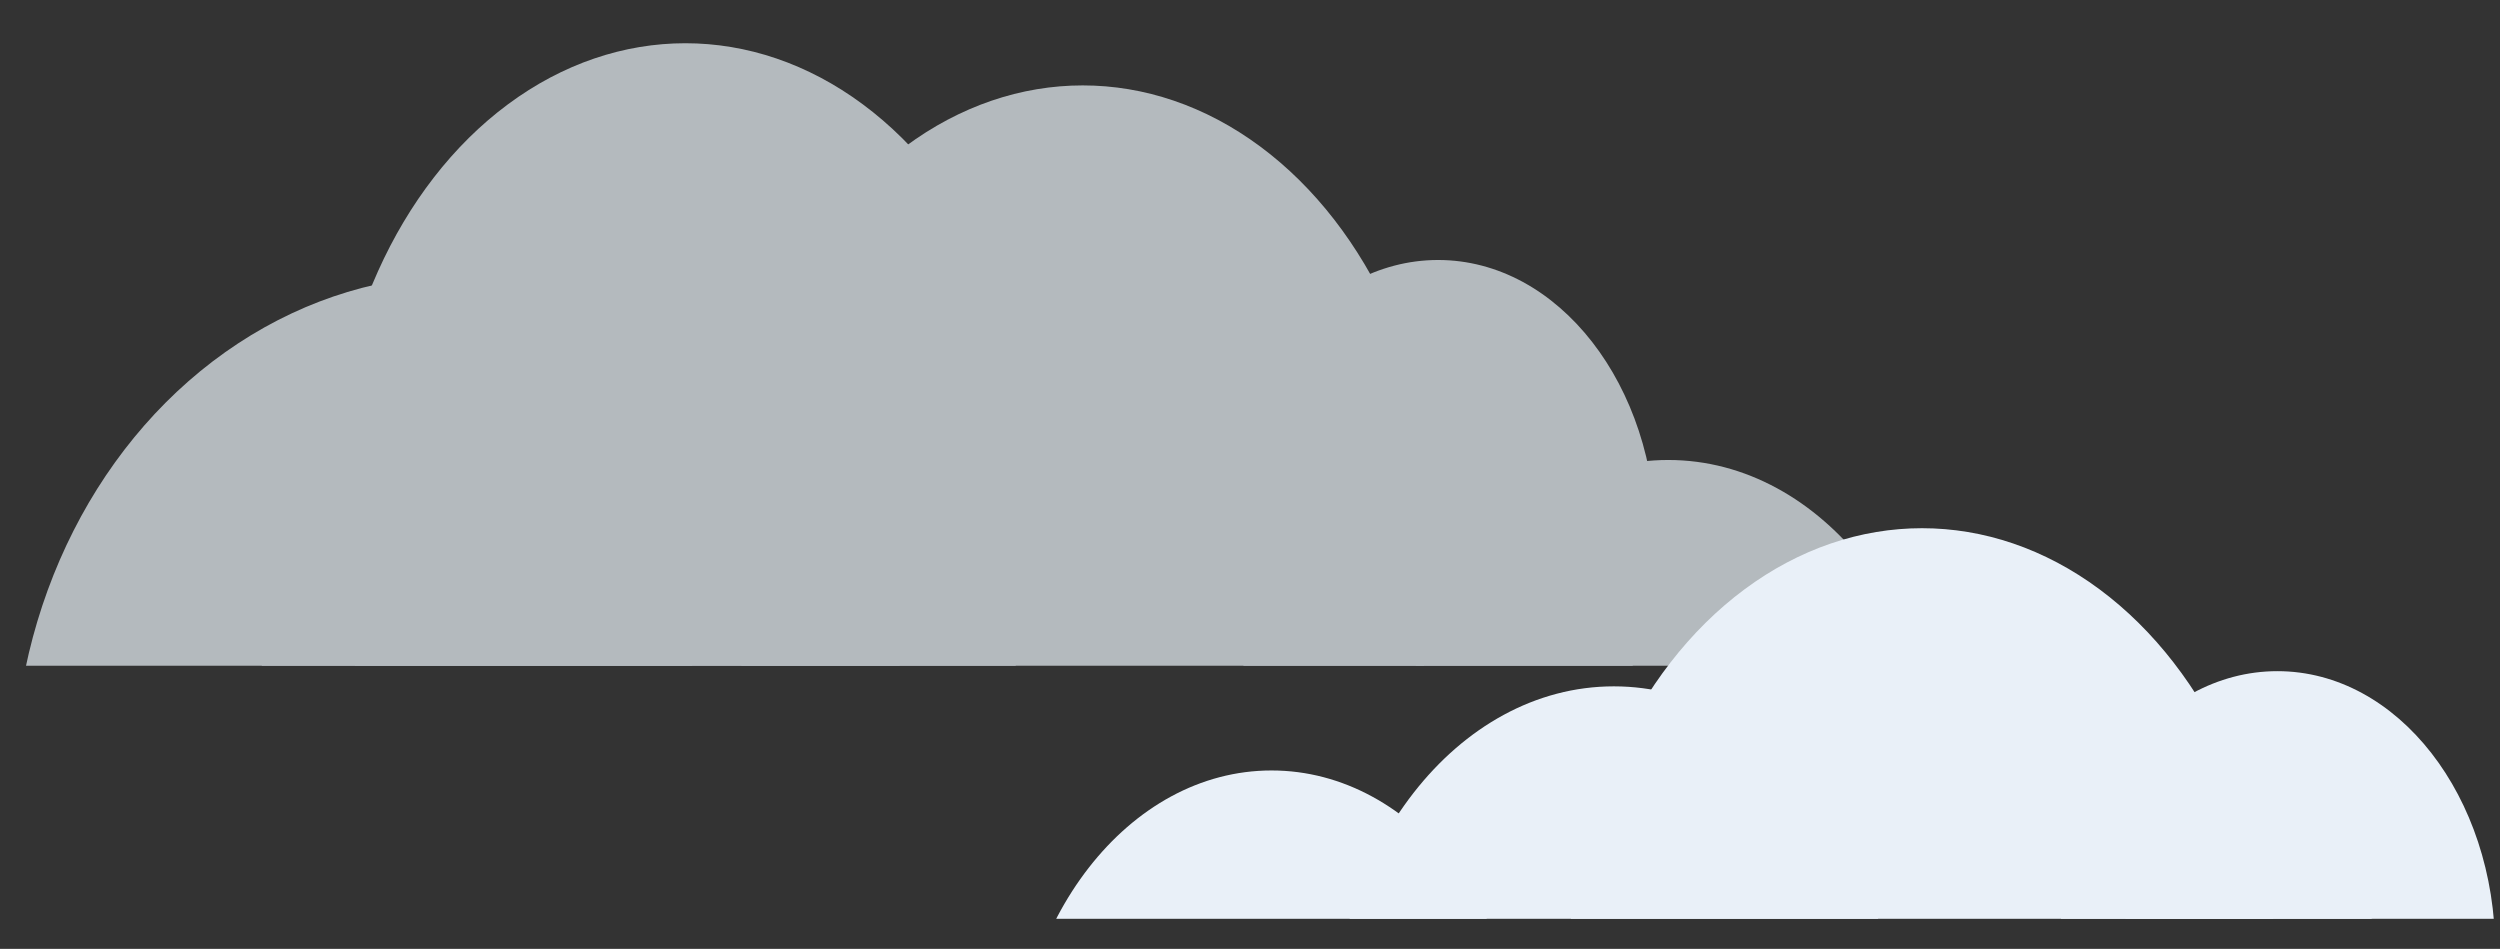<svg xmlns="http://www.w3.org/2000/svg" xmlns:xlink="http://www.w3.org/1999/xlink" width="296.902" height="112.687" viewBox="0 0 296.902 112.687">
  <rect x="0" y="0" width="296.902" height="112.687" fill="#333333" stroke="none"/>
  <defs>
    <clipPath id="clip-path">
      <rect id="長方形_6724" data-name="長方形 6724" width="296.902" height="112.687" fill="none"/>
    </clipPath>
    <clipPath id="clip-path-2">
      <rect id="長方形_6722" data-name="長方形 6722" width="240.703" height="102.67" fill="#ebf3f9"/>
    </clipPath>
    <clipPath id="clip-path-3">
      <rect id="長方形_6723" data-name="長方形 6723" width="208.892" height="77.629" fill="#e9f0f8"/>
    </clipPath>
  </defs>
  <g id="グループ_70069" data-name="グループ 70069" transform="translate(-1038.074 -375.852)">
    <g id="グループ_69416" data-name="グループ 69416" transform="translate(1038.074 375.852)" clip-path="url(#clip-path)">
      <g id="グループ_69412" data-name="グループ 69412" transform="translate(-4.32 -23.604)" opacity="0.7">
        <g id="グループ_69411" data-name="グループ 69411" clip-path="url(#clip-path-2)">
          <ellipse id="楕円形_55257" data-name="楕円形 55257" cx="42.144" cy="54.134" rx="42.144" ry="54.134" transform="translate(90.764 33.747)" fill="#ebf3f9"/>
          <ellipse id="楕円形_55258" data-name="楕円形 55258" cx="42.144" cy="54.134" rx="42.144" ry="54.134" transform="translate(43.571 28.739)" fill="#ebf3f9"/>
          <ellipse id="楕円形_55259" data-name="楕円形 55259" cx="25.871" cy="33.231" rx="25.871" ry="33.231" transform="translate(149.24 54.481)" fill="#ebf3f9"/>
          <ellipse id="楕円形_55260" data-name="楕円形 55260" cx="33.137" cy="42.564" rx="33.137" ry="42.564" transform="translate(169.308 78.232)" fill="#ebf3f9"/>
          <ellipse id="楕円形_55261" data-name="楕円形 55261" cx="30.694" cy="39.426" rx="30.694" ry="39.426" transform="translate(30.264 85.055)" fill="#ebf3f9"/>
          <ellipse id="楕円形_55262" data-name="楕円形 55262" cx="53.392" cy="60.774" rx="53.392" ry="60.774" transform="translate(5.898 56.246)" fill="#ebf3f9"/>
        </g>
      </g>
      <g id="グループ_69415" data-name="グループ 69415" transform="translate(121.863 31.487)">
        <g id="グループ_69414" data-name="グループ 69414" clip-path="url(#clip-path-3)">
          <ellipse id="楕円形_55263" data-name="楕円形 55263" cx="33.137" cy="42.564" rx="33.137" ry="42.564" transform="translate(112.048 73.224)" fill="#e9f0f8"/>
          <g id="グループ_69413" data-name="グループ 69413" transform="translate(-1.547 31.243)">
            <ellipse id="楕円形_55264" data-name="楕円形 55264" cx="42.144" cy="54.134" rx="42.144" ry="54.134" transform="translate(65.802)" fill="#e9f0f8"/>
            <ellipse id="楕円形_55265" data-name="楕円形 55265" cx="33.652" cy="43.226" rx="33.652" ry="43.226" transform="translate(37.695 18.781)" fill="#e9f0f8"/>
            <ellipse id="楕円形_55266" data-name="楕円形 55266" cx="25.871" cy="33.231" rx="25.871" ry="33.231" transform="translate(124.277 16.978)" fill="#e9f0f8"/>
            <ellipse id="楕円形_55267" data-name="楕円形 55267" cx="30.694" cy="39.426" rx="30.694" ry="39.426" transform="translate(0 28.771)" fill="#e9f0f8"/>
          </g>
        </g>
      </g>
    </g>
  </g>
</svg>
